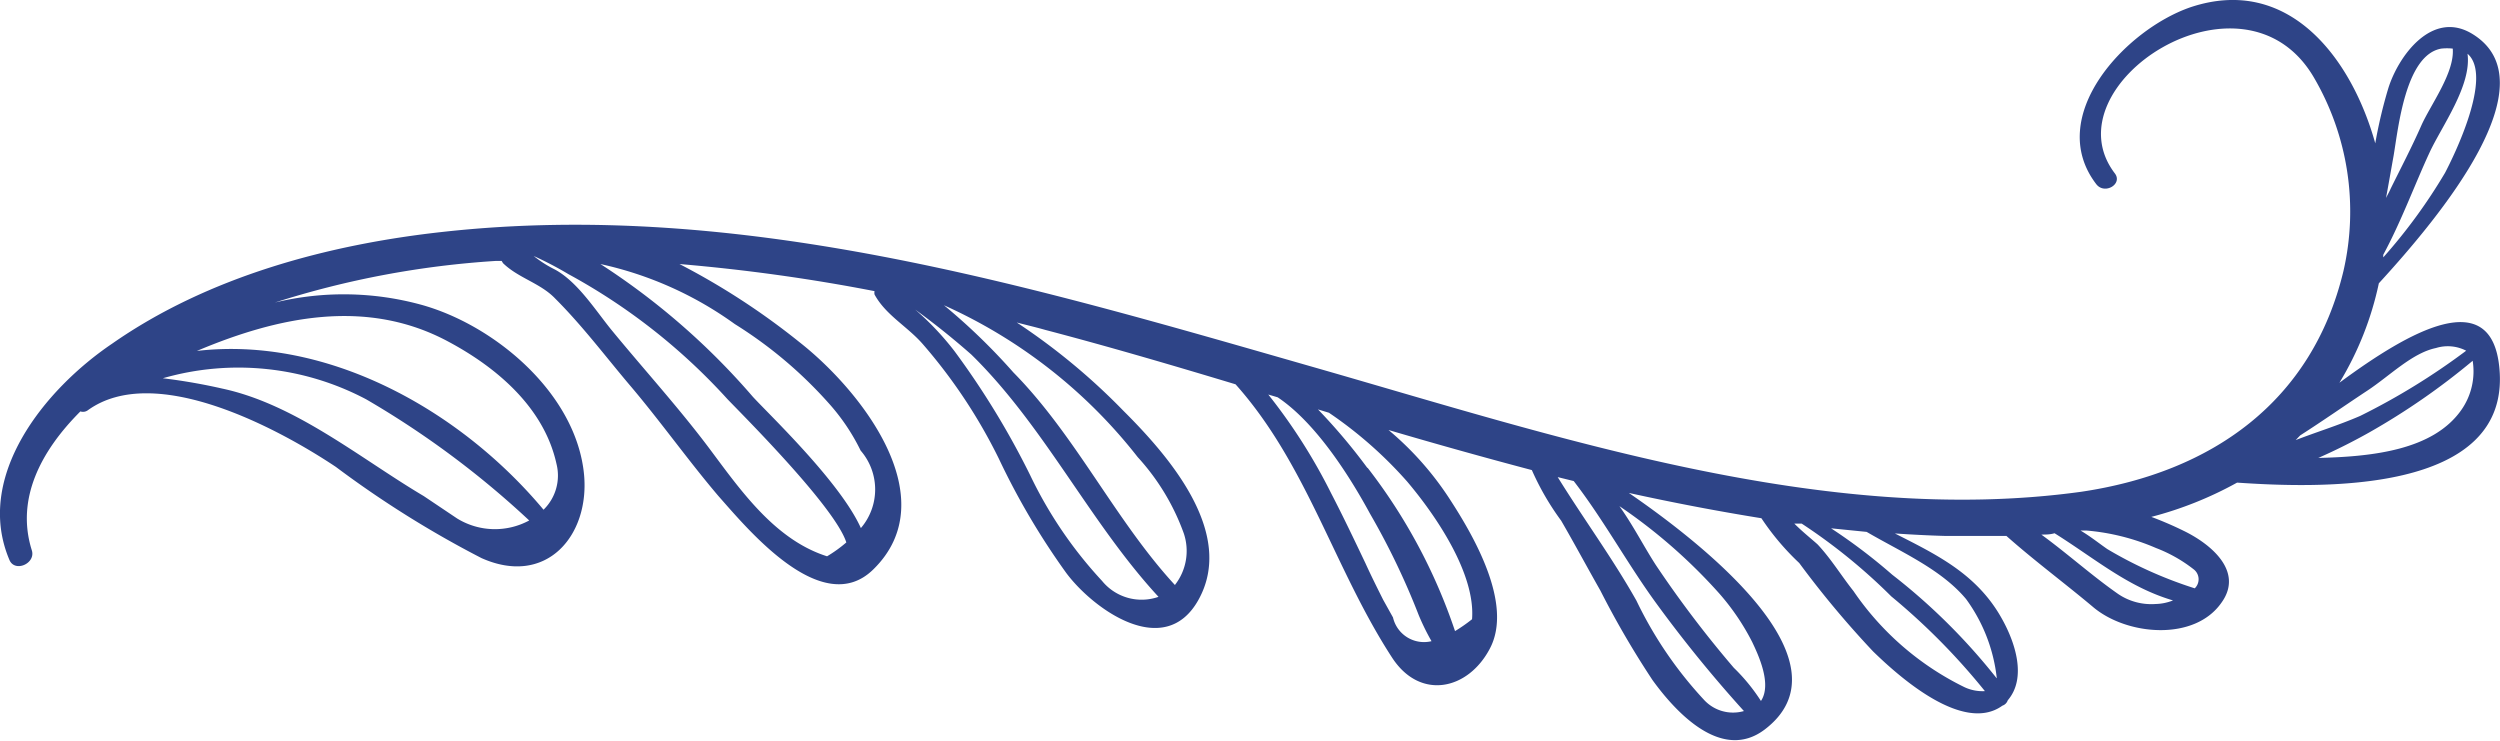 <?xml version="1.0" encoding="UTF-8"?> <svg xmlns="http://www.w3.org/2000/svg" viewBox="0 0 111.63 33.07"> <defs> <style>.cls-1{fill:#2e4487;}</style> </defs> <g id="Слой_2" data-name="Слой 2"> <g id="OBJECTS"> <path class="cls-1" d="M.42,25c.24.58,1.19.16,1-.43-.72-2.29.4-4.43,2.17-6.2a.36.36,0,0,0,.33-.05c3-2.17,8.55.84,11.08,2.53a45.86,45.86,0,0,0,6.5,4.07c2.89,1.29,4.83-1,4.58-3.72-.34-3.63-4-6.7-7.3-7.6a13.07,13.07,0,0,0-6.51-.09,40.74,40.74,0,0,1,9.89-1.86h.24l.06.1c.69.67,1.67.89,2.33,1.58C26,14.54,27,15.87,28.08,17.15c1.39,1.63,2.63,3.39,4,5,1.28,1.44,4.62,5.52,6.91,3.28,3.26-3.18-.55-8-3.29-10.15a32,32,0,0,0-5.36-3.49A81.73,81.73,0,0,1,39.05,13a.37.37,0,0,0,0,.15c.5.92,1.46,1.42,2.15,2.21a23.75,23.75,0,0,1,3.4,5.12,32.47,32.47,0,0,0,3,5.09c1.19,1.61,4.39,3.94,5.91,1.22,1.68-3-1.34-6.45-3.36-8.46A28.6,28.6,0,0,0,45.4,14.4c.42.11.85.21,1.27.33,2.82.74,5.65,1.57,8.5,2.43,3.2,3.58,4.41,8.25,7,12.22,1.25,1.9,3.38,1.43,4.35-.41,1.07-2-.74-5.08-1.81-6.72A13.81,13.81,0,0,0,62,19.2q3.19.94,6.4,1.79a11.89,11.89,0,0,0,1.31,2.26c.58,1,1.16,2.08,1.75,3.12a40.34,40.34,0,0,0,2.33,4c1,1.38,3.06,3.67,5,2.21,3.84-2.91-2.23-7.94-6.06-10.57q3,.66,5.92,1.13a11.37,11.37,0,0,0,1.69,2,42.88,42.88,0,0,0,3.3,3.95c1.09,1.06,4,3.7,5.77,2.42,0,0,0,0,0,0a.38.38,0,0,0,.24-.24c.86-1,.33-2.59-.26-3.64-1.11-2-2.91-2.86-4.78-3.81.74.05,1.49.09,2.23.11.89,0,1.81,0,2.75,0,1.25,1.11,2.63,2.13,3.9,3.2C95,28.38,98,28.64,99.2,26.9c1-1.4-.5-2.62-1.7-3.2a15.6,15.6,0,0,0-1.44-.62,16.39,16.39,0,0,0,3.83-1.53c3.53.24,12.28.59,11.71-5.14-.36-3.7-4-1.64-7.14.68a14.22,14.22,0,0,0,1.76-4.44c2.75-3,7.74-9,4.15-11.15-1.78-1.06-3.28,1-3.73,2.45a21.23,21.23,0,0,0-.58,2.45C105,2.59,102.19-1.13,97.82.32c-2.92,1-6.53,4.88-4.22,7.9.37.49,1.2,0,.83-.48-3-3.94,5.75-9.65,8.89-4.28a11.85,11.85,0,0,1,1.32,8.64c-1.4,5.85-5.9,9-11.72,9.86-11.47,1.58-23.54-2.5-34.42-5.61-12.59-3.61-25.45-7.45-38.69-6-5.14.56-10.52,2-14.81,5C2,17.38-1.16,21.27.42,25ZM109.52,2.17s0,0,0,0c.09,1.08-1,2.52-1.41,3.45s-.9,1.87-1.36,2.8c-.06.14-.14.28-.21.42.12-.64.23-1.28.34-1.89.21-1.24.53-4.5,2.13-4.78A2.4,2.4,0,0,1,109.52,2.17Zm-3.1,9.32a.49.49,0,0,1,0-.12c.8-1.48,1.42-3.17,2.06-4.55.55-1.19,1.89-3,1.7-4.42,1.16,1-.63,4.6-1,5.31A24.28,24.28,0,0,1,106.42,11.49Zm-3,9a26.17,26.17,0,0,0,2.37-1.18,31.18,31.18,0,0,0,4.62-3.2,3,3,0,0,1-.51,2.2C108.64,20.1,105.94,20.4,103.4,20.45Zm-1-.75.29-.3c1-.64,2-1.34,3-2s2-1.68,3.06-1.9a1.79,1.79,0,0,1,1.35.12,30.18,30.18,0,0,1-4.73,2.91C104.4,19,103.37,19.31,102.38,19.7ZM98,26.27a18.69,18.69,0,0,1-3.9-1.75c-.35-.24-.76-.57-1.2-.83l.27,0a9.89,9.89,0,0,1,3.1.78,6.46,6.46,0,0,1,1.68.95A.56.56,0,0,1,98,26.27Zm-6.85-2.4c.2,0,.39,0,.59-.06,1.79,1.12,3.28,2.41,5.29,3a2.24,2.24,0,0,1-.78.16,2.64,2.64,0,0,1-1.66-.44C93.4,25.7,92.33,24.73,91.15,23.87Zm-2,6.41a27.16,27.16,0,0,0-4.66-4.62,24.8,24.8,0,0,0-2.73-2.07l1.59.16c1.52.89,3.32,1.66,4.44,3A7.33,7.33,0,0,1,89.16,30.28Zm-9-6.9.3,0a25.43,25.43,0,0,1,4,3.25,29.33,29.33,0,0,1,4.18,4.23,1.9,1.9,0,0,1-.92-.18,12.8,12.8,0,0,1-4.95-4.29c-.54-.68-1-1.44-1.6-2.08C80.93,24.1,80.5,23.76,80.12,23.38ZM78.63,31.3a8.29,8.29,0,0,0-1.21-1.48,48.78,48.78,0,0,1-3.49-4.6c-.53-.82-1-1.75-1.62-2.62a24.08,24.08,0,0,1,4.45,3.89,10.47,10.47,0,0,1,1.48,2.18C78.51,29.24,79.13,30.55,78.63,31.3Zm-9.09-10,.73.18C71.62,23.23,72.7,25.23,74,27a58.54,58.54,0,0,0,3.87,4.75h0a1.76,1.76,0,0,1-1.8-.52,17.79,17.79,0,0,1-3-4.41C72,24.92,70.69,23.14,69.54,21.28Zm-8.48-.4a25.92,25.92,0,0,0-2.21-2.62l.49.15a18.46,18.46,0,0,1,3.49,3.07c1.27,1.5,3.06,4.11,2.9,6.15a7.1,7.1,0,0,1-.76.53A24.71,24.71,0,0,0,61.06,20.88Zm-4.45-3.29.44.13c1.8,1.2,3.35,3.77,4.12,5.19a32.66,32.66,0,0,1,2.18,4.54,10.35,10.35,0,0,0,.57,1.16,1.42,1.42,0,0,1-1.72-1.06l-.44-.79c-.27-.54-.54-1.08-.79-1.63-.5-1.05-1-2.1-1.54-3.14A25,25,0,0,0,56.61,17.59Zm-4.14,8.52c-2.66-2.88-4.43-6.67-7.22-9.5a27.38,27.38,0,0,0-3.1-3,22.86,22.86,0,0,1,8.65,6.78,10.12,10.12,0,0,1,2.06,3.41A2.46,2.46,0,0,1,52.47,26.11Zm-12-12.59a34.24,34.24,0,0,1,2.9,2.29c3.27,3.2,5.3,7.51,8.36,10.82a2.28,2.28,0,0,1-2.52-.71A18.91,18.91,0,0,1,46,21.22a36.45,36.45,0,0,0-3.38-5.54A12.56,12.56,0,0,0,40.5,13.52ZM38.44,23.58c-.93-2.07-4.13-5.1-4.83-5.87a31.56,31.56,0,0,0-6.8-5.92,16.11,16.11,0,0,1,6,2.68A19.22,19.22,0,0,1,37,18a9.18,9.18,0,0,1,1.43,2.12A2.65,2.65,0,0,1,38.44,23.58ZM23.83,11.43h0a15.71,15.71,0,0,1,1.55.81,27,27,0,0,1,7.1,5.58c.73.76,4.81,4.83,5.31,6.4a6,6,0,0,1-.86.62c-2.3-.73-3.82-2.89-5.2-4.74s-2.95-3.57-4.42-5.36c-.72-.88-1.56-2.23-2.62-2.75A5.09,5.09,0,0,1,23.83,11.43Zm.44,11.33C20.49,18.24,14.55,15,8.79,15.67c3.62-1.53,7.59-2.38,11.24-.41,2.15,1.15,4.27,2.94,4.82,5.46A2.13,2.13,0,0,1,24.27,22.76Zm-17-5.87a12.2,12.2,0,0,1,9.08.94,40.45,40.45,0,0,1,7.28,5.41,3.22,3.22,0,0,1-3.22-.09l-1.49-1c-2.82-1.67-5.72-4.1-9-4.8A25.83,25.83,0,0,0,7.27,16.89Z"></path> </g> </g> </svg> 